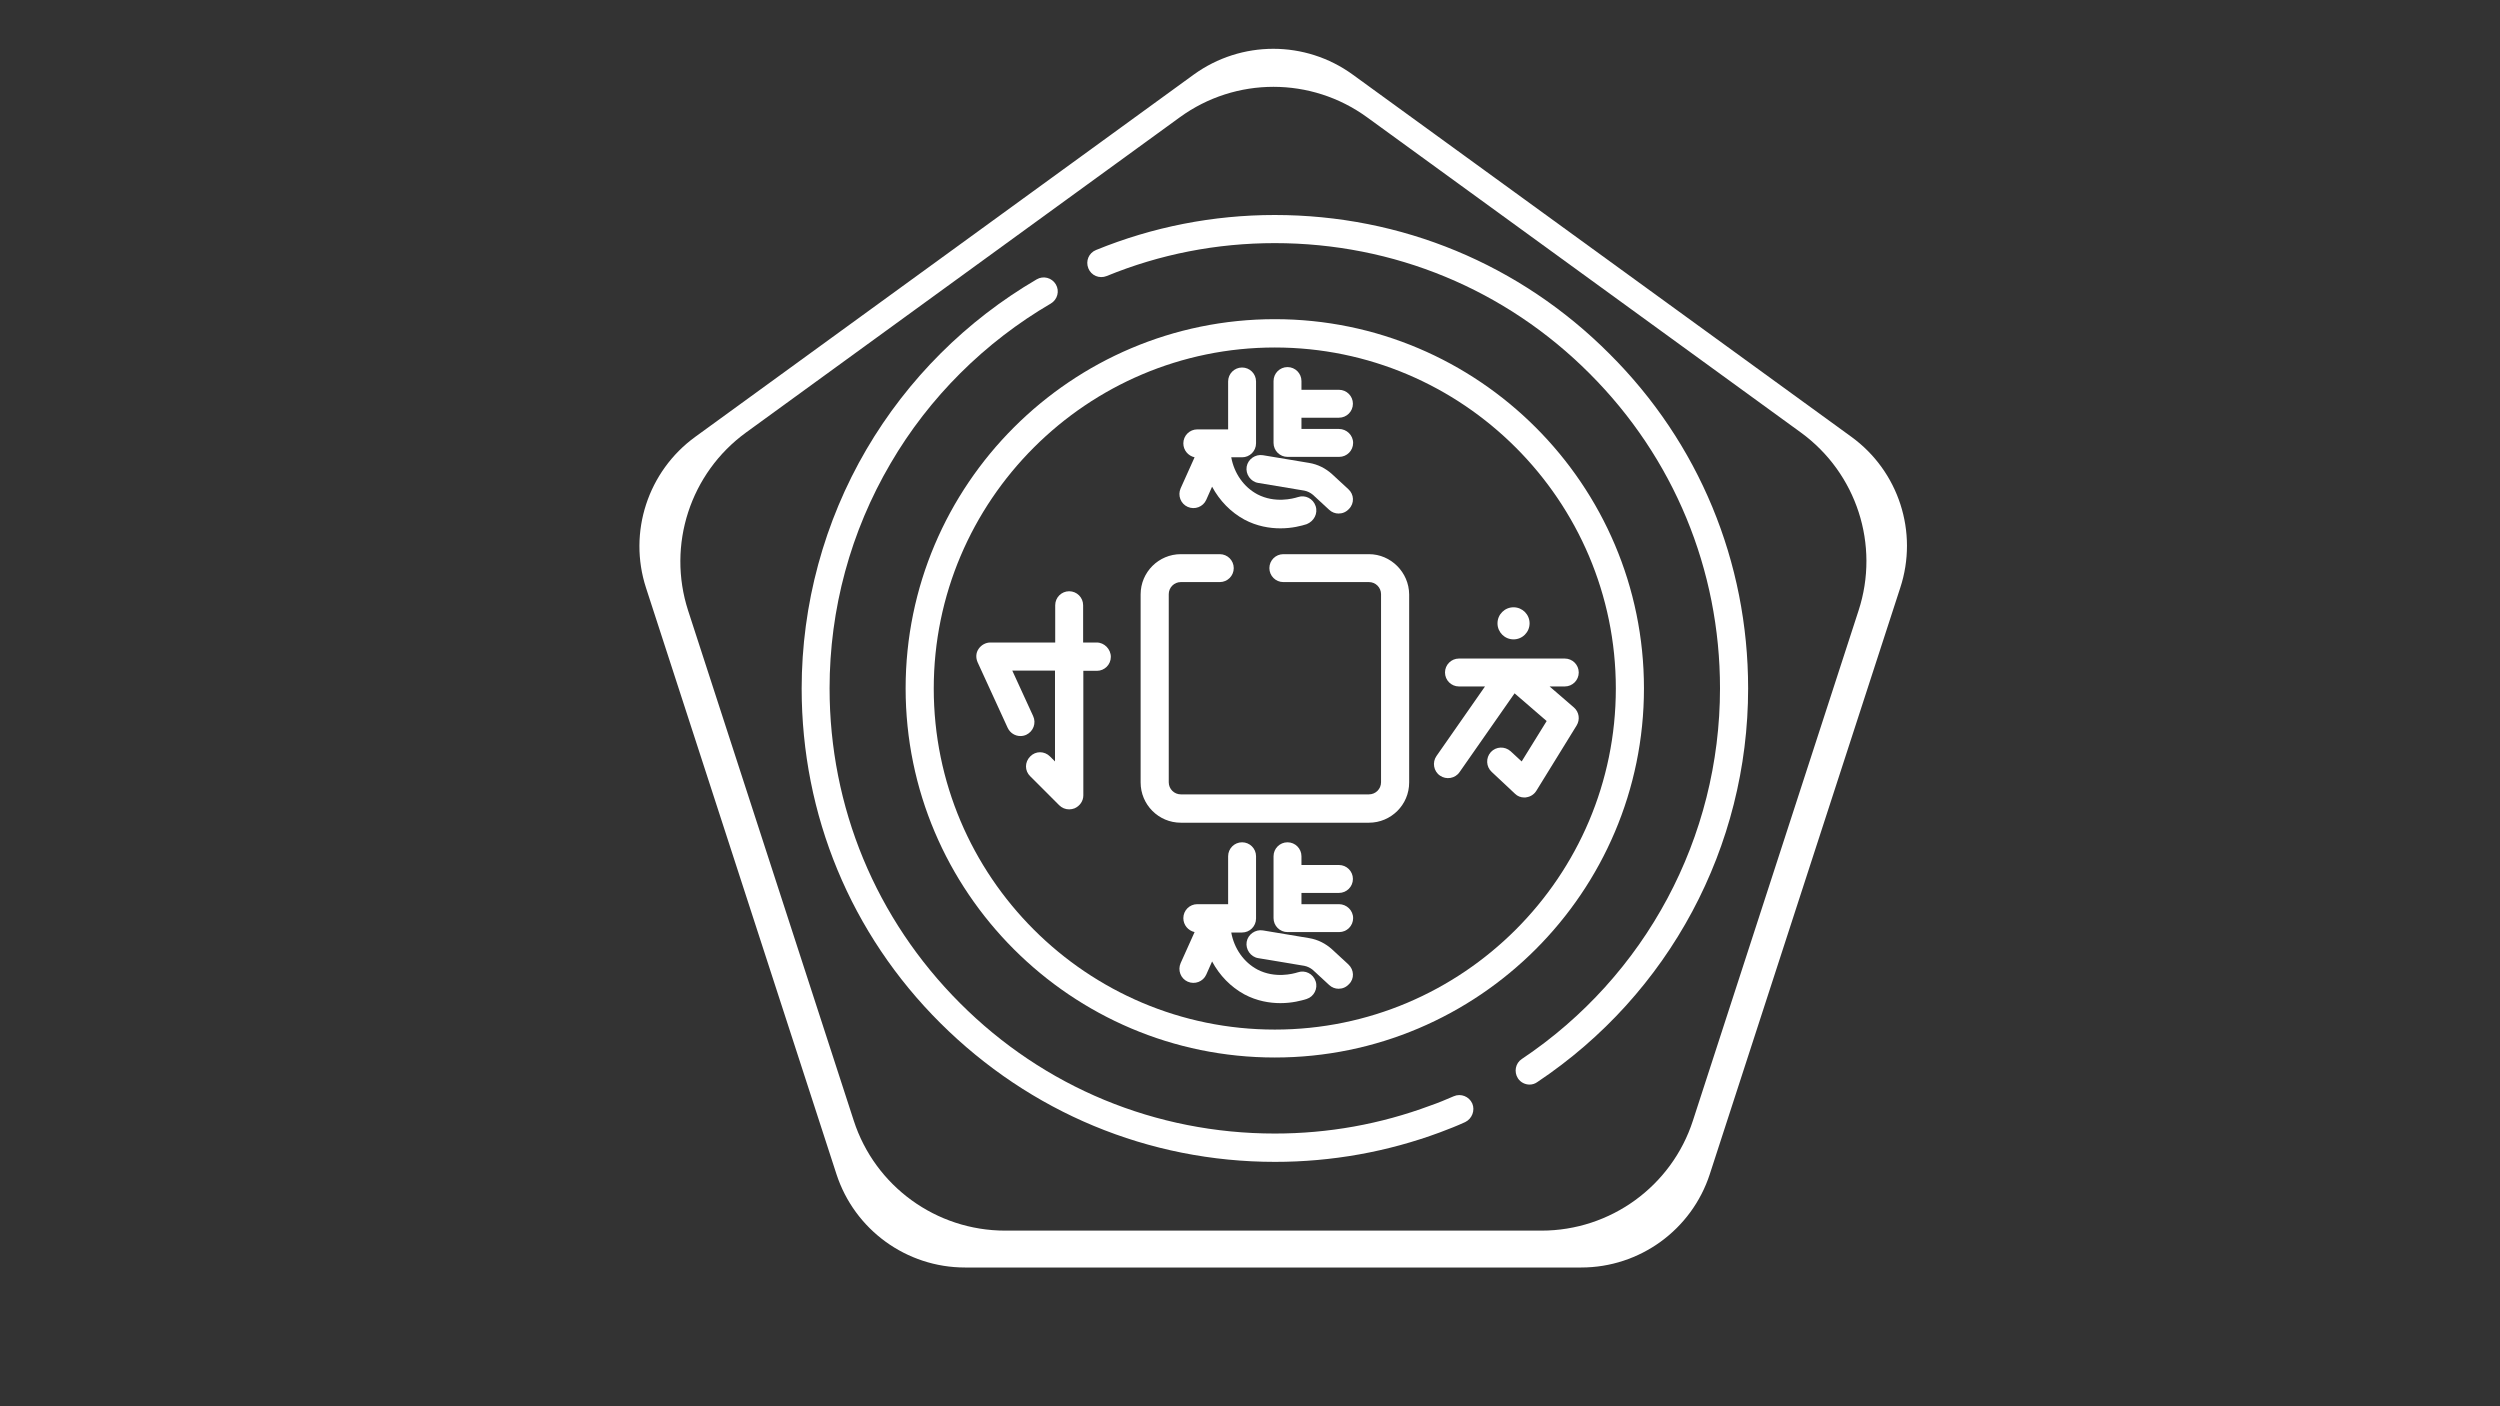 <?xml version="1.0"?>
 <!-- Generator: Adobe Illustrator 18.1.1, SVG Export Plug-In . SVG Version: 6.00 Build 0) --> <svg version="1.1" id="Capa_1" xmlns="http://www.w3.org/2000/svg" xmlns:xlink="http://www.w3.org/1999/xlink" x="0px" y="0px" viewBox="0 0 1200 675" enable-background="new 0 0 1200 675" xml:space="preserve" width="1200" height="675"><rect x="0" y="0" width="1200" height="675" fill="#333333" stroke="none"/> <g> <g> <path fill="#FFFFFF" d="M772.5,169.8c-42.9-43-99.9-66.6-160.6-66.6c-29.6,0-58.6,5.7-85.8,16.8c-3.5,1.4-5.1,5.3-3.7,8.8 c1.4,3.5,5.3,5.1,8.8,3.7c25.6-10.5,52.8-15.8,80.7-15.8c57.1,0,110.8,22.2,151.1,62.6c40.4,40.4,62.6,94.1,62.6,151.1 c0,71.5-35.6,138.1-95.1,177.9c-3.1,2-3.9,6.2-1.9,9.3c1.3,2,3.5,3,5.6,3c1.3,0,2.6-0.4,3.7-1.2c63.4-42.3,101.2-113,101.2-189 C839.1,269.7,815.5,212.6,772.5,169.8z"></path> </g> </g> <g> <g> <path fill="#FFFFFF" d="M706.7,529.7c-1.5-3.4-5.5-5-8.9-3.5c-3.7,1.6-7.5,3.2-11.3,4.5c-23.9,8.9-48.9,13.4-74.6,13.4 c-57.1,0-110.8-22.2-151.1-62.6c-40.4-40.4-62.6-94.1-62.6-151.1c0-38.1,10.1-75.3,29.3-108c18.5-31.7,45.2-58.2,76.9-76.7 c3.2-1.9,4.3-6,2.4-9.2c-1.9-3.2-6-4.3-9.2-2.4c-33.7,19.7-61.9,47.8-81.7,81.6c-20.3,34.7-31.1,74.4-31.1,114.8 c0,60.7,23.6,117.8,66.6,160.6s99.9,66.6,160.6,66.6c27.2,0,54-4.8,79.3-14.2c4-1.5,8.1-3.1,12-4.9 C706.6,537,708.1,533,706.7,529.7z"></path> </g> </g> <g> <g> <path fill="#FFFFFF" d="M611.9,153.2c-97.7,0-177.2,79.5-177.2,177.2s79.5,177.2,177.2,177.2s177.2-79.5,177.2-177.2 S709.6,153.2,611.9,153.2z M611.9,494.2c-90.3,0-163.7-73.5-163.7-163.7s73.5-163.7,163.7-163.7s163.7,73.5,163.7,163.7 S702.2,494.2,611.9,494.2z"></path> </g> </g> <g> <g> <path fill="#FFFFFF" d="M657.1,266H616c-3.7,0-6.7,3-6.7,6.7s3,6.7,6.7,6.7h41.1c3.2,0,5.8,2.6,5.8,5.8v90.3 c0,3.2-2.6,5.8-5.8,5.8h-90.3c-3.2,0-5.8-2.6-5.8-5.8v-90.3c0-3.2,2.6-5.8,5.8-5.8h18.7c3.7,0,6.7-3,6.7-6.7s-3-6.7-6.7-6.7h-18.7 c-10.6,0-19.3,8.6-19.3,19.3v90.3c0,10.6,8.6,19.3,19.3,19.3h90.3c10.6,0,19.3-8.6,19.3-19.3v-90.3 C676.3,274.7,667.6,266,657.1,266z"></path> </g> </g> <g> <g> <path fill="#FFFFFF" d="M526.4,308.4h-6.5v-17.9c0-3.7-3-6.7-6.7-6.7c-3.7,0-6.7,3-6.7,6.7v17.9h-31.1c-2.3,0-4.4,1.2-5.7,3.1 s-1.4,4.3-0.4,6.5l14.4,31.4c1.2,2.5,3.6,3.9,6.1,3.9c1,0,1.9-0.2,2.8-0.6c3.4-1.6,4.9-5.6,3.3-9l-10-21.8h20.5v43.6l-2.4-2.4 c-2.7-2.7-6.9-2.7-9.5,0c-2.7,2.7-2.7,6.9,0,9.5l13.9,13.9c1.3,1.3,3,2,4.8,2c0.9,0,1.8-0.2,2.6-0.5c2.5-1.1,4.2-3.5,4.2-6.2 v-59.8h6.5c3.7,0,6.7-3,6.7-6.7S530.1,308.4,526.4,308.4z"></path> </g> </g> <g> <g> <path fill="#FFFFFF" d="M755.5,339.6l-11.7-10.1h7.3c3.7,0,6.7-3,6.7-6.7s-3-6.7-6.7-6.7h-50.8c-3.7,0-6.7,3-6.7,6.7 s3,6.7,6.7,6.7h12.5l-23.3,33.4c-2.1,3-1.4,7.3,1.7,9.4c3,2.1,7.3,1.4,9.4-1.7l26.4-37.8l15.4,13.3l-12,19.4l-5.3-4.9 c-2.8-2.5-7-2.3-9.5,0.4c-2.5,2.8-2.3,7,0.4,9.5l11.2,10.5c1.2,1.2,2.8,1.8,4.5,1.8c0.4,0,0.6,0,1-0.1c2-0.3,3.7-1.4,4.8-3.2 l19.3-31.3C758.5,345.4,758,341.8,755.5,339.6z"></path> </g> </g> <g> <g> <circle fill="#FFFFFF" cx="726.5" cy="299.2" r="7.7"></circle> </g> </g> <g> <g> <path fill="#FFFFFF" d="M642.7,434h-18v-5.4h18l0,0c3.7,0,6.7-3,6.7-6.7s-3-6.7-6.7-6.7h-18v-4.2c0-3.7-3-6.7-6.7-6.7 s-6.7,3-6.7,6.7v29.7c0,3.7,3,6.7,6.7,6.7h24.8c3.7,0,6.7-3,6.7-6.7C649.5,437,646.4,434,642.7,434z"></path> </g> </g> <g> <g> <path fill="#FFFFFF" d="M631.5,471c-1.2-3.6-5-5.5-8.5-4.3c-2.5,0.8-11.1,3-19.4-1.3c-6.6-3.5-11.2-10.1-12.6-17.8h5.2 c3.7,0,6.7-3,6.7-6.7V411c0-3.7-3-6.7-6.7-6.7s-6.7,3-6.7,6.7v23h-14.8c-3.7,0-6.7,3-6.7,6.7c0,3.3,2.3,6,5.4,6.7l-6.7,14.9 c-1.5,3.4,0,7.4,3.4,8.9s7.4,0,8.9-3.4l2.8-6.3c3.6,6.7,8.9,12.2,15.5,15.8c6,3.2,12.1,4.2,17.3,4.2c5.6,0,10.1-1.2,12.6-2 C630.7,478.4,632.7,474.5,631.5,471z"></path> </g> </g> <g> <g> <path fill="#FFFFFF" d="M647.2,462.9l-7.8-7.2c-3.1-2.8-6.8-4.7-11-5.4l-22.2-3.7c-3.6-0.6-7.2,1.9-7.8,5.5 c-0.6,3.6,1.9,7.2,5.5,7.8l22.2,3.7c1.5,0.3,2.9,1,4.1,2l7.8,7.2c1.3,1.2,2.9,1.8,4.5,1.8c1.9,0,3.6-0.7,5-2.2 C650.2,469.8,650,465.5,647.2,462.9z"></path> </g> </g> <g> <g> <path fill="#FFFFFF" d="M642.7,205.9h-18v-5.4h18c3.7,0,6.7-3,6.7-6.7c0-3.7-3-6.7-6.7-6.7h-18v-4.2c0-3.7-3-6.7-6.7-6.7 s-6.7,3-6.7,6.7v29.7c0,3.7,3,6.7,6.7,6.7h24.8c3.7,0,6.7-3,6.7-6.7S646.4,205.9,642.7,205.9z"></path> </g> </g> <g> <g> <path fill="#FFFFFF" d="M631.5,242.9c-1.2-3.6-5-5.5-8.5-4.3c-2.5,0.8-11.1,3-19.4-1.3c-6.6-3.5-11.2-10.1-12.6-17.8h5.2 c3.7,0,6.7-3,6.7-6.7v-29.7c0-3.7-3-6.7-6.7-6.7s-6.7,3-6.7,6.7v23h-14.8c-3.7,0-6.7,3-6.7,6.7c0,3.3,2.3,6,5.4,6.7l-6.7,14.9 c-1.5,3.4,0,7.4,3.4,8.9c3.4,1.5,7.4,0,8.9-3.4l2.8-6.3c3.6,6.7,8.9,12.2,15.5,15.8c6,3.2,12.1,4.2,17.3,4.2 c5.6,0,10.1-1.2,12.6-2C630.7,250.2,632.7,246.5,631.5,242.9z"></path> </g> </g> <g> <g> <path fill="#FFFFFF" d="M647.2,234.8l-7.8-7.2c-3.1-2.8-6.8-4.7-11-5.4l-22.2-3.7c-3.6-0.6-7.2,1.9-7.8,5.5 c-0.6,3.6,1.9,7.2,5.5,7.8l22.2,3.7c1.5,0.3,2.9,1,4.1,2l7.8,7.2c1.3,1.2,2.9,1.8,4.5,1.8c1.9,0,3.6-0.7,5-2.2 C650.2,241.6,650,237.3,647.2,234.8z"></path> </g> </g> <path fill="#FFFFFF" d="M888.7,209.7L649.3,35.8c-22.7-16.5-53.5-16.5-76.3,0L333.7,209.7c-22.7,16.5-32.3,45.8-23.6,72.5 l91.4,281.4c8.7,26.7,33.6,44.8,61.7,44.8h295.8c28.1,0,53-18.1,61.7-44.8l91.4-281.4C920.9,255.5,911.4,226.2,888.7,209.7z M892.1,293.1l-79.5,244.8c-10.2,31.5-39.6,52.8-72.7,52.8H482.5c-33.1,0-62.5-21.3-72.7-52.8l-79.5-244.8 c-10.2-31.5,1-66,27.8-85.5L566.3,56.3c26.8-19.5,63.1-19.5,89.9,0l208.2,151.3C891.2,227.1,902.4,261.6,892.1,293.1z"></path> </svg> 